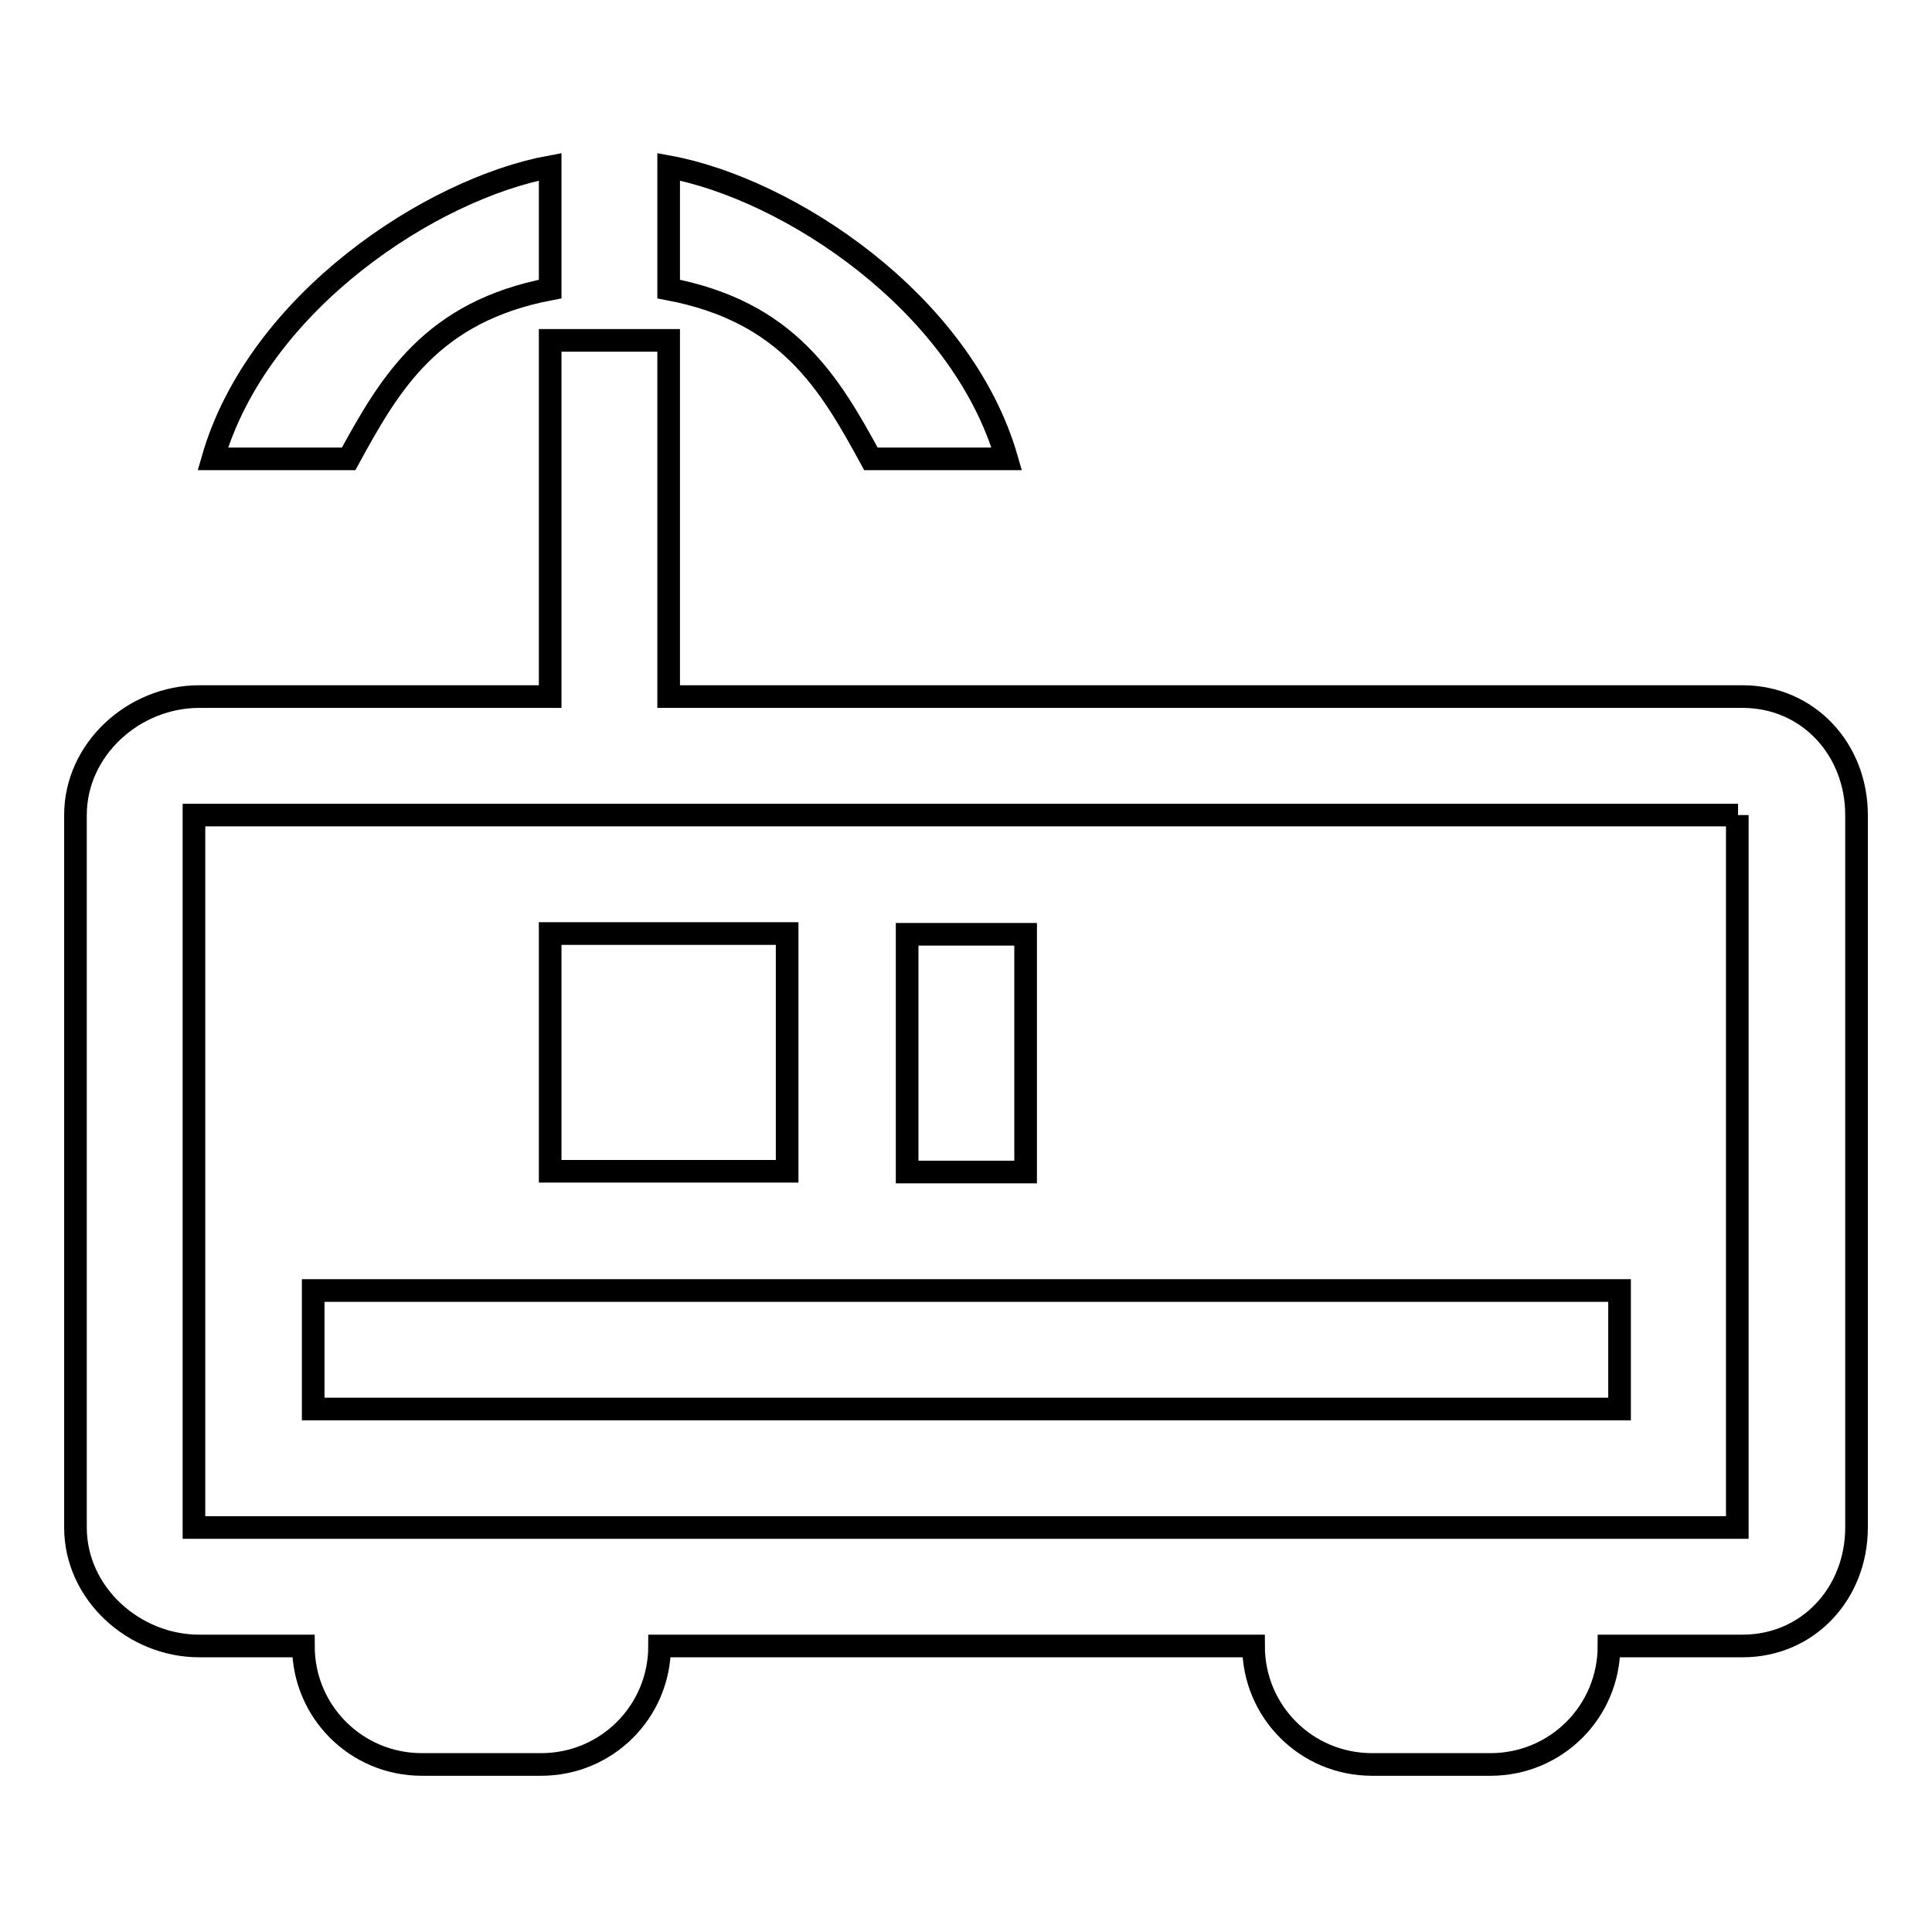 <?xml version="1.0" encoding="utf-8"?>
<!-- Svg Vector Icons : http://www.onlinewebfonts.com/icon -->
<!DOCTYPE svg PUBLIC "-//W3C//DTD SVG 1.1//EN" "http://www.w3.org/Graphics/SVG/1.1/DTD/svg11.dtd">
<svg version="1.1" xmlns="http://www.w3.org/2000/svg" xmlns:xlink="http://www.w3.org/1999/xlink" x="0px" y="0px" viewBox="0 0 256 256" enable-background="new 0 0 256 256" xml:space="preserve">
<g> <path stroke-width="3" fill-opacity="0" stroke="#000000"  d="M88.7,155.2H72.9v-31.5h15.7h15.7v31.5H88.7z M135.9,123.8h-15.7v31.5h15.7V123.8z M214.5,171H41.5v15.7 h173.1V171z M246,108v94.4c0,8.7-6.4,15.7-15.1,15.7h-17.7c0,8.7-7,15.7-15.7,15.7h-15.7c-8.7,0-15.7-7-15.7-15.7H87.4 c0,8.7-7,15.7-15.7,15.7H55.9c-8.7,0-15.7-7-15.7-15.7H26.4c-8.7,0-16.4-7-16.4-15.7V108c0-8.7,7.7-15.7,16.4-15.7h46.5V45.1h15.7 v47.2h142.3C239.6,92.3,246,99.3,246,108z M230.3,108H25.7v94.4h30.2h15.7h110.1h15.7h32.8V108z M72.9,38.3V22.1 C57.2,25,34.2,40,28.2,60.8h18C51.7,50.7,57.2,41.3,72.9,38.3z M115.4,60.8h18c-6-20.8-29-35.8-44.8-38.7v16.2 C104.4,41.3,109.9,50.7,115.4,60.8z"/></g>
</svg>